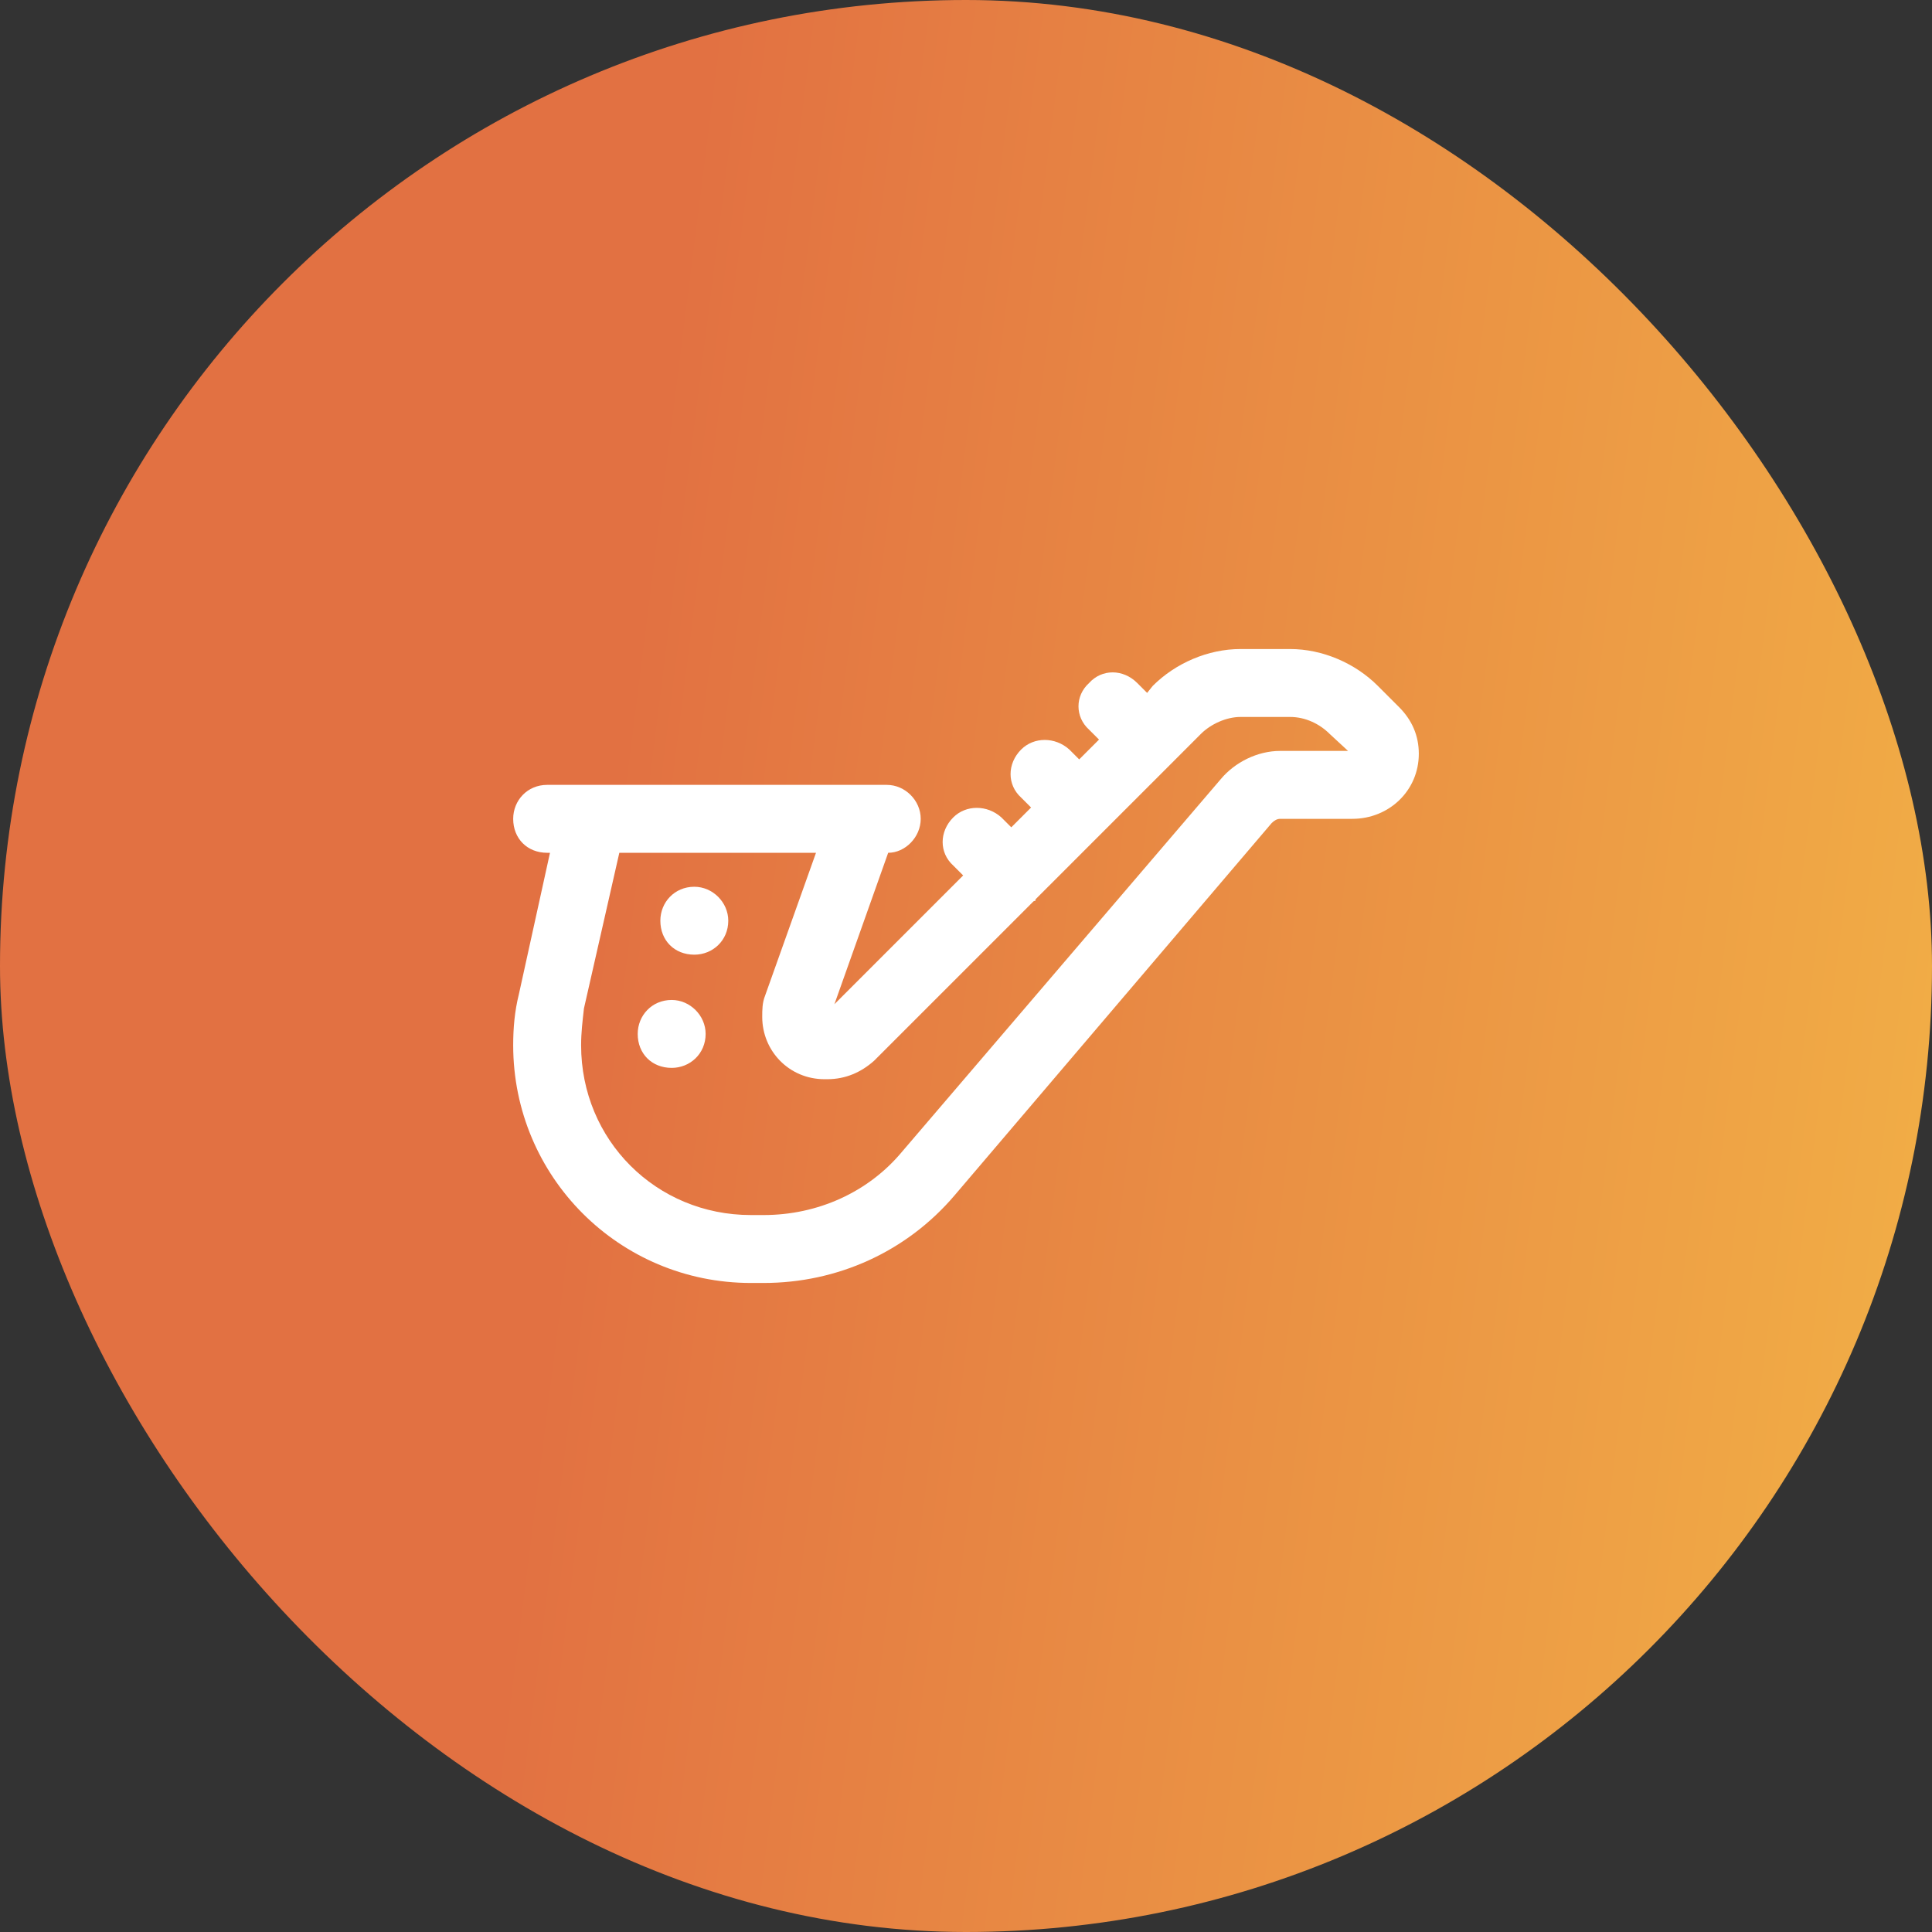 <svg width="64" height="64" viewBox="0 0 64 64" fill="none" xmlns="http://www.w3.org/2000/svg">
<rect x="0" y="0" width="64" height="64" fill="#333333" stroke="none"/>
<rect width="64" height="64" rx="32" fill="url(#paint0_linear_56_41)"/>
<path d="M41.094 21.5H42.734C43.812 21.5 44.891 21.969 45.641 22.719L46.344 23.422C46.766 23.844 47 24.359 47 24.969C47 26.188 46.016 27.125 44.797 27.125H42.406C42.312 27.125 42.219 27.172 42.125 27.266L31.625 39.594C30.031 41.469 27.734 42.5 25.297 42.5H24.875C20.516 42.5 17 38.984 17 34.625C17 34.062 17.047 33.5 17.188 32.938L18.219 28.25H18.125C17.469 28.25 17 27.781 17 27.125C17 26.516 17.469 26 18.125 26H19.625H28.625H29.375C29.984 26 30.5 26.516 30.5 27.125C30.5 27.734 29.984 28.25 29.422 28.25L27.641 33.266L31.906 29L31.578 28.672C31.109 28.25 31.109 27.547 31.578 27.078C32 26.656 32.703 26.656 33.172 27.078L33.5 27.406L34.156 26.75L33.828 26.422C33.359 26 33.359 25.297 33.828 24.828C34.25 24.406 34.953 24.406 35.422 24.828L35.75 25.156L36.406 24.5L36.078 24.172C35.609 23.75 35.609 23.047 36.078 22.625C36.5 22.156 37.203 22.156 37.672 22.625L38 22.953L38.188 22.719C38.938 21.969 40.016 21.5 41.094 21.5ZM20.516 28.25L19.344 33.406C19.297 33.828 19.25 34.203 19.25 34.625C19.25 37.766 21.734 40.25 24.875 40.25H25.297C27.078 40.25 28.766 39.5 29.891 38.141L40.438 25.812C40.906 25.25 41.656 24.875 42.406 24.875H44.656L44.047 24.312C43.719 23.984 43.25 23.75 42.734 23.75H41.094C40.625 23.75 40.109 23.984 39.781 24.312L38.797 25.297C38.75 25.344 38.75 25.344 38.75 25.344L36.594 27.5C36.547 27.547 36.547 27.547 36.547 27.547C36.5 27.594 36.5 27.594 36.5 27.594L34.344 29.75C34.297 29.797 34.297 29.797 34.297 29.844C34.25 29.844 34.25 29.844 34.203 29.891L28.953 35.141C28.531 35.516 28.016 35.75 27.406 35.75H27.312C26.141 35.75 25.25 34.812 25.25 33.688C25.25 33.453 25.25 33.219 25.344 32.984L27.031 28.25H20.516ZM23.375 34.25C23.375 34.906 22.859 35.375 22.25 35.375C21.594 35.375 21.125 34.906 21.125 34.25C21.125 33.641 21.594 33.125 22.25 33.125C22.859 33.125 23.375 33.641 23.375 34.25ZM23 31.625C22.344 31.625 21.875 31.156 21.875 30.5C21.875 29.891 22.344 29.375 23 29.375C23.609 29.375 24.125 29.891 24.125 30.5C24.125 31.156 23.609 31.625 23 31.625Z" fill="white"/>
<defs>
<linearGradient id="paint0_linear_56_41" x1="0" y1="0" x2="70.934" y2="8.932" gradientUnits="userSpaceOnUse">
<stop offset="0.328" stop-color="#E27142"/>
<stop offset="1" stop-color="#F2B146"/>
</linearGradient>
</defs>
</svg>

